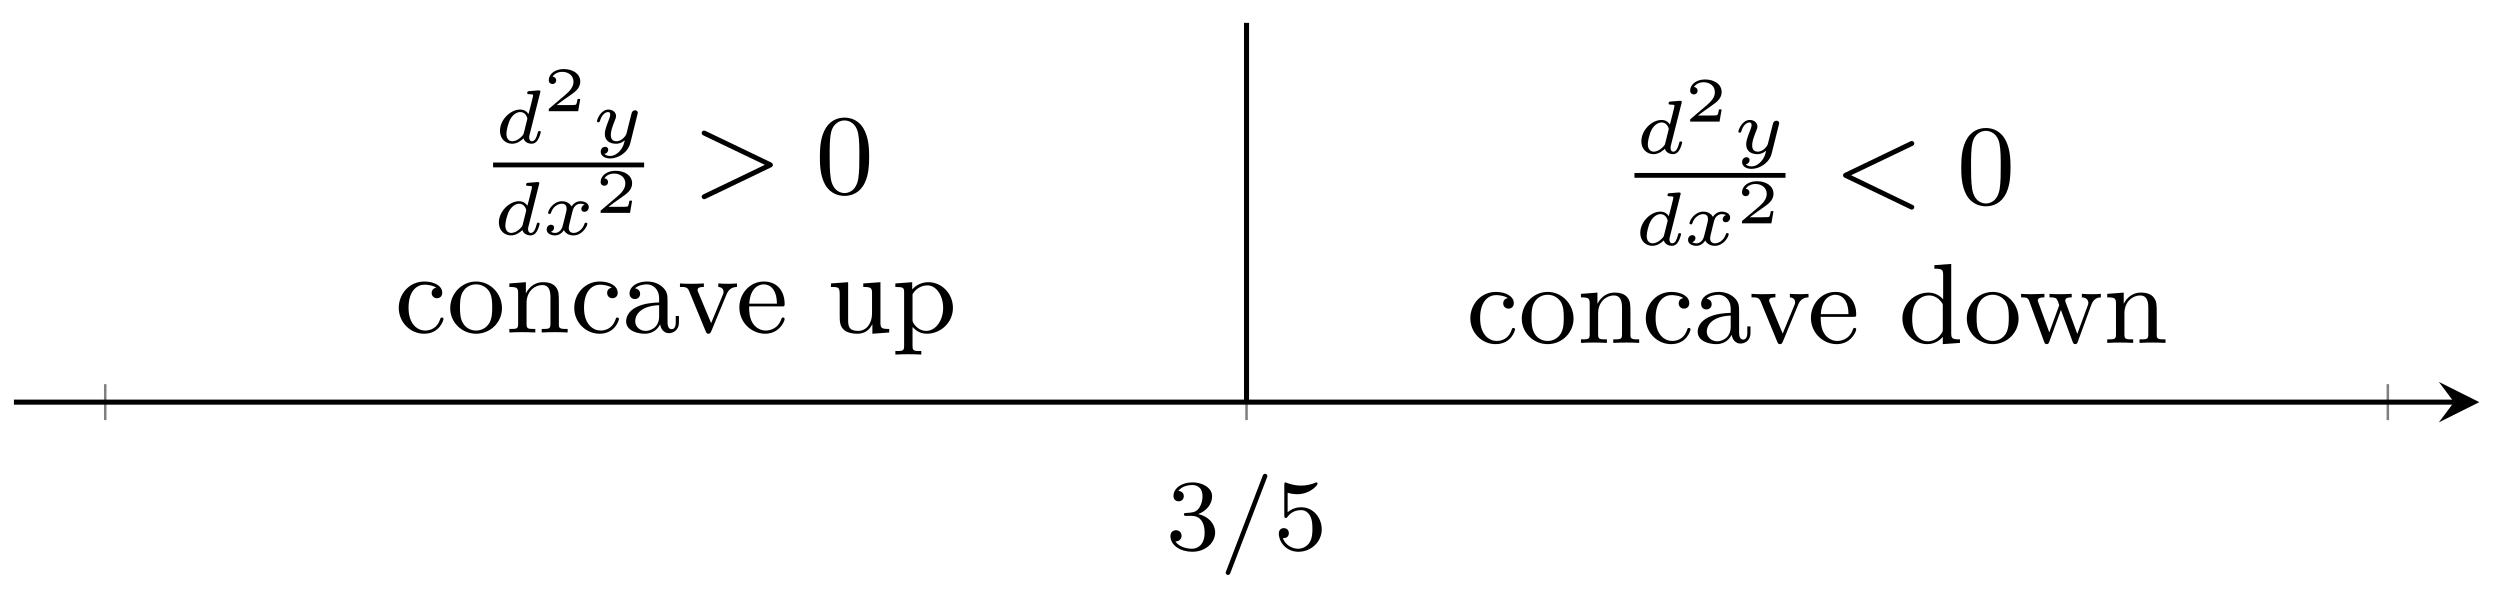 <svg xmlns="http://www.w3.org/2000/svg" xmlns:xlink="http://www.w3.org/1999/xlink" xmlns:inkscape="http://www.inkscape.org/namespaces/inkscape" version="1.1" width="197" height="47" viewBox="0 0 197 47">
<defs>
<path id="font_1_1" d="M.605 .664C.606 .668 .608 .674 .608 .679 .608 .695 .588 .694 .576 .693L.464 .684C.447 .683 .434 .682 .434 .659 .434 .643 .447 .643 .462 .643 .492 .643 .499 .641 .512 .636 .511 .621 .511 .619 .508 .606 .487 .52 .471 .453 .451 .381 .437 .404 .403 .441 .341 .441 .213 .441 .075 .307 .075 .16 .075 .052 .151-.01 .236-.01 .303-.01 .36 .036 .385 .061 .404-.002 .471-.01 .493-.01 .529-.01 .555 .01 .574 .041 .599 .081 .613 .139 .613 .144 .613 .146 .612 .158 .594 .158 .579 .158 .577 .151 .573 .135 .557 .074 .536 .023 .497 .023 .463 .023 .46 .059 .46 .074 .46 .087 .46 .09 .465 .108L.605 .664M.389 .131C.384 .113 .384 .111 .37 .096 .315 .034 .264 .023 .239 .023 .199 .023 .16 .05 .16 .121 .16 .162 .181 .26 .213 .317 .243 .371 .294 .408 .342 .408 .417 .408 .436 .329 .436 .322L.433 .308 .389 .131Z"/>
<path id="font_2_1" d="M.589 .193H.547C.544 .174 .534 .112 .518 .102 .51 .096 .426 .096 .411 .096H.215C.281 .145 .355 .201 .415 .241 .505 .303 .589 .361 .589 .467 .589 .595 .468 .666 .325 .666 .19 .666 .091 .588 .091 .49 .091 .438 .135 .429 .149 .429 .176 .429 .208 .447 .208 .488 .208 .524 .182 .544 .151 .547 .179 .592 .237 .622 .304 .622 .401 .622 .482 .564 .482 .466 .482 .382 .424 .318 .347 .253L.103 .046C.093 .037 .092 .037 .091 .03V0H.556L.589 .193Z"/>
<path id="font_1_3" d="M.596 .384C.598 .391 .599 .395 .599 .398 .599 .41 .59 .431 .563 .431 .546 .431 .529 .42 .522 .406 .518 .399 .511 .368 .506 .349L.485 .266 .454 .141C.447 .113 .443 .097 .403 .059 .392 .049 .36 .023 .317 .023 .243 .023 .243 .088 .243 .106 .243 .15 .255 .195 .299 .305 .309 .329 .312 .336 .312 .354 .312 .41 .262 .441 .212 .441 .11 .441 .061 .309 .061 .287 .061 .282 .065 .273 .079 .273 .093 .273 .096 .279 .099 .288 .127 .385 .18 .408 .208 .408 .228 .408 .235 .395 .235 .372 .235 .351 .222 .317 .211 .29 .176 .202 .164 .156 .164 .12 .164 .025 .235-.01 .313-.01 .327-.01 .374-.01 .427 .036 .414-.019 .405-.058 .357-.11 .339-.13 .294-.171 .234-.171 .225-.171 .182-.17 .159-.144 .203-.136 .209-.097 .209-.088 .209-.061 .187-.05 .168-.05 .143-.05 .11-.07 .11-.116 .11-.164 .157-.204 .235-.204 .341-.204 .469-.126 .5-.001L.596 .384Z"/>
<path id="font_1_2" d="M.563 .394C.528 .384 .52 .355 .52 .34 .52 .308 .546 .301 .56 .301 .589 .301 .618 .325 .618 .364 .618 .417 .559 .441 .508 .441 .442 .441 .402 .391 .391 .372 .378 .396 .34 .441 .265 .441 .15 .441 .082 .323 .082 .287 .082 .282 .086 .273 .1 .273 .114 .273 .117 .279 .12 .288 .145 .37 .213 .408 .262 .408 .311 .408 .326 .377 .326 .344 .326 .332 .326 .323 .318 .291 .295 .198 .273 .107 .268 .095 .253 .057 .217 .023 .175 .023 .169 .023 .141 .023 .118 .038 .157 .051 .161 .084 .161 .092 .161 .118 .141 .131 .121 .131 .093 .131 .063 .109 .063 .068 .063 .011 .126-.01 .173-.01 .23-.01 .271 .029 .29 .06 .31 .018 .358-.01 .415-.01 .533-.01 .599 .111 .599 .144 .599 .146 .598 .158 .58 .158 .566 .158 .564 .151 .561 .142 .532 .055 .461 .023 .419 .023 .381 .023 .354 .045 .354 .087 .354 .106 .359 .128 .368 .163L.4 .294C.41 .333 .415 .351 .436 .375 .45 .39 .474 .408 .506 .408 .511 .408 .541 .408 .563 .394Z"/>
<path id="font_3_2" d="M.692 .227C.703 .232 .712 .237 .712 .251 .712 .264 .701 .27 .692 .274L.128 .545C.114 .552 .109 .552 .107 .552 .094 .552 .086 .541 .086 .531 .086 .519 .092 .514 .106 .507L.641 .251 .106-.006C.092-.013 .086-.018 .086-.03 .086-.037 .092-.051 .108-.051 .109-.051 .114-.051 .126-.045L.692 .227Z"/>
<path id="font_4_1" d="M.473 .32C.473 .387 .47 .473 .435 .548 .391 .642 .315 .666 .257 .666 .197 .666 .121 .642 .077 .546 .045 .477 .04 .396 .04 .32 .04 .255 .042 .158 .085 .079 .132-.006 .21-.022 .256-.022 .321-.022 .395 .006 .437 .098 .467 .165 .473 .24 .473 .32M.257 .003C.227 .003 .155 .017 .136 .13 .126 .189 .126 .275 .126 .332 .126 .4 .126 .479 .138 .534 .158 .623 .222 .641 .256 .641 .294 .641 .357 .621 .376 .528 .387 .473 .387 .395 .387 .332 .387 .27 .387 .186 .377 .127 .356 .013 .282 .003 .257 .003Z"/>
<path id="font_5_43" d="M.427 .119C.427 .131 .416 .131 .413 .131 .402 .131 .402 .129 .396 .112 .373 .043 .317 .017 .266 .017 .202 .017 .12 .069 .12 .217 .12 .374 .2 .42 .26 .42 .273 .42 .327 .418 .364 .394 .343 .39 .323 .376 .323 .347 .323 .321 .343 .301 .369 .301 .395 .301 .416 .318 .416 .349 .416 .41 .346 .448 .258 .448 .13 .448 .034 .342 .034 .216 .034 .087 .138-.011 .256-.011 .395-.011 .427 .11 .427 .119Z"/>
<path id="font_5_81" d="M.484 .213C.484 .344 .38 .448 .257 .448 .13 .448 .029 .341 .029 .213 .029 .088 .133-.011 .256-.011 .383-.011 .484 .09 .484 .213M.398 .222C.398 .185 .398 .127 .373 .083 .345 .037 .299 .017 .257 .017 .207 .017 .165 .042 .142 .081 .116 .123 .115 .176 .115 .222 .115 .259 .115 .316 .14 .357 .17 .408 .22 .423 .256 .423 .313 .423 .354 .391 .374 .357 .397 .315 .398 .264 .398 .222Z"/>
<path id="font_5_77" d="M.547 0V.031C.496 .031 .471 .031 .47 .062V.254C.47 .337 .47 .366 .442 .401 .419 .429 .381 .442 .331 .442 .238 .442 .195 .373 .181 .345H.18V.442L.035 .431V.4C.103 .4 .112 .393 .112 .344V.077C.112 .031 .101 .031 .035 .031V0C.082 .002 .101 .003 .149 .003 .197 .003 .21 .002 .263 0V.031C.197 .031 .186 .031 .186 .077V.259C.186 .365 .261 .417 .324 .417 .383 .417 .396 .368 .396 .308V.077C.396 .031 .385 .031 .319 .031V0C.366 .002 .385 .003 .433 .003 .481 .003 .494 .002 .547 0Z"/>
<path id="font_5_28" d="M.497 .089V.145H.469V.09C.469 .079 .469 .029 .433 .029 .397 .029 .397 .077 .397 .093V.268C.397 .325 .397 .359 .352 .4 .315 .433 .267 .448 .217 .448 .133 .448 .063 .406 .063 .342 .063 .311 .084 .294 .11 .294 .137 .294 .156 .314 .156 .34 .156 .383 .111 .388 .111 .388 .138 .414 .186 .423 .215 .423 .266 .423 .323 .385 .323 .297V.264C.269 .262 .194 .257 .127 .225 .055 .19 .033 .138 .033 .098 .033 .016 .13-.011 .197-.011 .28-.011 .318 .044 .332 .072 .337 .03 .366-.006 .409-.006 .434-.006 .497 .009 .497 .089V.089M.323 .141C.323 .044 .248 .014 .204 .014 .157 .014 .113 .048 .113 .098 .113 .164 .17 .234 .323 .24V.141Z"/>
<path id="font_5_112" d="M.521 .4V.431C.491 .428 .444 .428 .444 .428 .416 .428 .385 .429 .357 .431V.4C.386 .398 .403 .383 .403 .357 .403 .347 .402 .345 .398 .334L.294 .082 .18 .355C.177 .361 .175 .367 .175 .374 .175 .4 .211 .4 .23 .4V.431C.187 .429 .164 .428 .12 .428 .085 .428 .056 .428 .02 .431V.4C.067 .4 .086 .4 .101 .363L.247 .008C.253-.008 .261-.011 .27-.011 .279-.011 .287-.009 .294 .008L.43 .336C.451 .387 .486 .399 .521 .4Z"/>
<path id="font_5_50" d="M.427 .119C.427 .126 .422 .132 .413 .132 .403 .132 .4 .125 .399 .121 .365 .019 .276 .017 .261 .017 .213 .017 .172 .044 .149 .078 .116 .127 .115 .187 .115 .229H.4C.422 .229 .427 .229 .427 .25 .427 .353 .371 .448 .243 .448 .123 .448 .029 .344 .029 .22 .029 .089 .134-.011 .256-.011 .378-.011 .427 .096 .427 .119M.359 .253H.116C.125 .407 .215 .423 .243 .423 .298 .423 .358 .381 .359 .253Z"/>
<path id="font_5_109" d="M.547 0V.031C.479 .031 .47 .038 .47 .087V.442L.319 .431V.4C.387 .4 .396 .393 .396 .344V.167C.396 .078 .346 .014 .274 .014 .191 .014 .186 .057 .186 .111V.442L.035 .431V.4C.112 .4 .112 .397 .112 .308V.158C.112 .093 .112 .051 .158 .016 .187-.004 .228-.011 .268-.011 .32-.011 .369 .012 .398 .072H.399V-.011L.547 0Z"/>
<path id="font_5_84" d="M.536 .216C.536 .342 .438 .442 .32 .442 .266 .442 .216 .42 .178 .379V.442L.03 .431V.4C.101 .4 .107 .394 .107 .351V-.117C.107-.163 .096-.163 .03-.163V-.194C.077-.192 .096-.191 .144-.191 .192-.191 .205-.192 .258-.194V-.163C.192-.163 .181-.163 .181-.117V.048C.207 .022 .241-.011 .307-.011 .426-.011 .536 .085 .536 .216V.216M.45 .216C.45 .102 .382 .014 .301 .014 .256 .014 .218 .04 .194 .075 .181 .095 .181 .097 .181 .116V.336C.215 .394 .27 .414 .312 .414 .39 .414 .45 .324 .45 .216V.216Z"/>
<path id="font_3_1" d="M.692 .507C.701 .511 .712 .517 .712 .53 .712 .541 .704 .552 .69 .552 .689 .552 .684 .552 .672 .546L.106 .274C.097 .27 .086 .264 .086 .251 .086 .237 .095 .232 .106 .227L.67-.044C.684-.051 .688-.051 .69-.051 .706-.051 .712-.037 .712-.03 .712-.017 .705-.013 .694-.008L.157 .251 .692 .507Z"/>
<path id="font_5_47" d="M.54 0V.031C.472 .031 .463 .038 .463 .087V.694L.315 .683V.652C.383 .652 .392 .645 .392 .596V.383C.387 .389 .342 .442 .264 .442 .141 .442 .034 .344 .034 .215 .034 .09 .134-.011 .253-.011 .326-.011 .371 .032 .389 .053V-.011L.54 0M.389 .12C.389 .102 .389 .099 .374 .078 .343 .033 .297 .014 .257 .014 .214 .014 .174 .038 .148 .08 .122 .123 .12 .182 .12 .214 .12 .261 .126 .314 .152 .354 .174 .386 .215 .417 .268 .417 .31 .417 .35 .396 .377 .358 .389 .342 .389 .341 .389 .322V.12Z"/>
<path id="font_5_114" d="M.721 .4V.431C.681 .428 .679 .428 .646 .428 .608 .428 .594 .428 .554 .431V.4C.597 .399 .611 .372 .611 .352 .611 .342 .609 .336 .606 .329L.514 .079 .413 .353C.408 .366 .408 .369 .408 .372 .408 .398 .439 .4 .465 .4V.431C.419 .428 .378 .428 .362 .428 .331 .428 .302 .428 .27 .431V.4C.302 .4 .322 .399 .333 .385 .342 .374 .355 .334 .355 .331L.35 .317 .268 .092 .173 .352C.167 .367 .167 .369 .167 .373 .167 .4 .206 .4 .225 .4V.431L.116 .428C.083 .428 .054 .428 .02 .431V.4C.068 .4 .081 .398 .093 .364L.222 .011C.227-.001 .23-.011 .245-.011 .26-.011 .264 0 .268 .01L.37 .29 .473 .01C.477 0 .481-.011 .496-.011 .511-.011 .514-.001 .518 .009L.637 .334C.659 .395 .7 .399 .721 .4Z"/>
<path id="font_6_1" d="M.253 .334C.332 .334 .382 .276 .382 .17 .382 .045 .311 .009 .258 .009 .203 .009 .128 .028 .093 .081 .129 .081 .154 .104 .154 .137 .154 .169 .131 .192 .099 .192 .072 .192 .044 .175 .044 .135 .044 .04 .146-.021 .26-.021 .393-.021 .486 .07 .486 .17 .486 .254 .42 .33 .318 .352 .397 .38 .456 .448 .456 .528 .456 .608 .366 .665 .262 .665 .155 .665 .074 .607 .074 .531 .074 .494 .099 .478 .125 .478 .156 .478 .176 .5 .176 .529 .176 .566 .144 .58 .122 .581 .164 .636 .241 .639 .259 .639 .285 .639 .361 .631 .361 .528 .361 .458 .332 .416 .318 .4 .288 .369 .265 .367 .204 .363 .185 .362 .177 .361 .177 .348 .177 .334 .186 .334 .203 .334H.253Z"/>
<path id="font_7_1" d="M.465 .708C.471 .722 .471 .724 .471 .727 .471 .74 .461 .75 .448 .75 .432 .75 .428 .738 .424 .728L.065-.208C.059-.222 .059-.224 .059-.227 .059-.24 .069-.25 .082-.25 .098-.25 .102-.238 .106-.228L.465 .708Z"/>
<path id="font_6_2" d="M.14 .562C.153 .558 .193 .548 .235 .548 .36 .548 .436 .636 .436 .651 .436 .662 .429 .665 .424 .665 .422 .665 .42 .665 .411 .66 .372 .645 .326 .633 .272 .633 .213 .633 .164 .648 .133 .66 .123 .665 .121 .665 .12 .665 .107 .665 .107 .654 .107 .636V.343C.107 .325 .107 .313 .123 .313 .131 .313 .134 .317 .139 .325 .151 .34 .189 .391 .274 .391 .33 .391 .357 .345 .366 .326 .383 .29 .385 .244 .385 .205 .385 .168 .384 .114 .356 .07 .337 .04 .297 .009 .244 .009 .179 .009 .115 .05 .092 .115 .095 .114 .101 .114 .102 .114 .13 .114 .152 .132 .152 .163 .152 .2 .123 .213 .103 .213 .085 .213 .053 .203 .053 .16 .053 .07 .131-.021 .246-.021 .371-.021 .477 .076 .477 .2 .477 .316 .393 .419 .275 .419 .225 .419 .178 .403 .14 .369V.562Z"/>
</defs>
<path transform="matrix(1,0,0,-1,17.286,31.688)" stroke-width=".199" stroke-linecap="butt" stroke-miterlimit="10" stroke-linejoin="miter" fill="none" stroke="#7f807f" d="M-8.993-1.417V1.417M80.941-1.417V1.417M170.876-1.417V1.417"/>
<path transform="matrix(1,0,0,-1,17.286,31.688)" stroke-width=".199" stroke-linecap="butt" stroke-miterlimit="10" stroke-linejoin="miter" fill="none" stroke="#7f807f" d=""/>
<path transform="matrix(1,0,0,-1,17.286,31.688)" stroke-width=".399" stroke-linecap="butt" stroke-miterlimit="10" stroke-linejoin="miter" fill="none" stroke="#000000" d="M-16.189 0H176.08"/>
<path transform="matrix(1,0,0,-1,193.376,31.688)" d="M1.993 0-1.196 1.594 0 0-1.196-1.594"/>
<path transform="matrix(1,0,0,-1,17.286,31.688)" stroke-width=".399" stroke-linecap="butt" stroke-miterlimit="10" stroke-linejoin="miter" fill="none" stroke="#000000" d="M80.941 0V29.887"/>
<path transform="matrix(1,0,0,-1,17.286,31.688)" stroke-width=".399" stroke-linecap="butt" stroke-miterlimit="10" stroke-linejoin="miter" fill="none" stroke="#000000" d="M35.974 14.944"/>
<use data-text="d" xlink:href="#font_1_1" transform="matrix(5.978,0,0,-5.978,38.95,11.268)"/>
<use data-text="2" xlink:href="#font_2_1" transform="matrix(4.982,0,0,-4.982,42.79,8.76)"/>
<use data-text="y" xlink:href="#font_1_3" transform="matrix(5.978,0,0,-5.978,46.679,11.268)"/>
<path transform="matrix(1,0,0,-1,-86.081,20.482)" stroke-width=".379" stroke-linecap="butt" stroke-miterlimit="10" stroke-linejoin="miter" fill="none" stroke="#000000" d="M124.937 7.484H136.838"/>
<use data-text="d" xlink:href="#font_1_1" transform="matrix(5.978,0,0,-5.978,38.863,18.492)"/>
<use data-text="x" xlink:href="#font_1_2" transform="matrix(5.978,0,0,-5.978,42.701,18.492)"/>
<use data-text="2" xlink:href="#font_2_1" transform="matrix(4.982,0,0,-4.982,46.876,16.776)"/>
<use data-text="&#x003e;" xlink:href="#font_3_2" transform="matrix(8.967,0,0,-8.967,54.52,15.24)"/>
<use data-text="0" xlink:href="#font_4_1" transform="matrix(8.967,0,0,-8.967,64.248,15.24)"/>
<use data-text="c" xlink:href="#font_5_43" transform="matrix(8.967,0,0,-8.967,31.118,26.2)"/>
<use data-text="o" xlink:href="#font_5_81" transform="matrix(8.967,0,0,-8.967,35.216,26.2)"/>
<use data-text="n" xlink:href="#font_5_77" transform="matrix(8.967,0,0,-8.967,39.825,26.2)"/>
<use data-text="c" xlink:href="#font_5_43" transform="matrix(8.967,0,0,-8.967,44.945,26.2)"/>
<use data-text="a" xlink:href="#font_5_28" transform="matrix(8.967,0,0,-8.967,49.043,26.2)"/>
<use data-text="v" xlink:href="#font_5_112" transform="matrix(8.967,0,0,-8.967,53.401,26.2)"/>
<use data-text="e" xlink:href="#font_5_50" transform="matrix(8.967,0,0,-8.967,58.001,26.2)"/>
<use data-text="u" xlink:href="#font_5_109" transform="matrix(8.967,0,0,-8.967,65.165,26.2)"/>
<use data-text="p" xlink:href="#font_5_84" transform="matrix(8.967,0,0,-8.967,70.285,26.2)"/>
<path transform="matrix(1,0,0,-1,17.286,31.688)" stroke-width=".399" stroke-linecap="butt" stroke-miterlimit="10" stroke-linejoin="miter" fill="none" stroke="#000000" d="M125.909 14.944"/>
<use data-text="d" xlink:href="#font_1_1" transform="matrix(5.978,0,0,-5.978,128.891,12.088)"/>
<use data-text="2" xlink:href="#font_2_1" transform="matrix(4.982,0,0,-4.982,132.731,9.58)"/>
<use data-text="y" xlink:href="#font_1_3" transform="matrix(5.978,0,0,-5.978,136.619,12.088)"/>
<path transform="matrix(1,0,0,-1,3.859,20.482)" stroke-width=".379" stroke-linecap="butt" stroke-miterlimit="10" stroke-linejoin="miter" fill="none" stroke="#000000" d="M124.937 6.663H136.838"/>
<use data-text="d" xlink:href="#font_1_1" transform="matrix(5.978,0,0,-5.978,128.804,19.312)"/>
<use data-text="x" xlink:href="#font_1_2" transform="matrix(5.978,0,0,-5.978,132.641,19.312)"/>
<use data-text="2" xlink:href="#font_2_1" transform="matrix(4.982,0,0,-4.982,136.816,17.597)"/>
<use data-text="&#x003c;" xlink:href="#font_3_1" transform="matrix(8.967,0,0,-8.967,144.461,16.06)"/>
<use data-text="0" xlink:href="#font_4_1" transform="matrix(8.967,0,0,-8.967,154.188,16.06)"/>
<use data-text="c" xlink:href="#font_5_43" transform="matrix(8.967,0,0,-8.967,115.557,27.02)"/>
<use data-text="o" xlink:href="#font_5_81" transform="matrix(8.967,0,0,-8.967,119.655,27.02)"/>
<use data-text="n" xlink:href="#font_5_77" transform="matrix(8.967,0,0,-8.967,124.264,27.02)"/>
<use data-text="c" xlink:href="#font_5_43" transform="matrix(8.967,0,0,-8.967,129.384,27.02)"/>
<use data-text="a" xlink:href="#font_5_28" transform="matrix(8.967,0,0,-8.967,133.482,27.02)"/>
<use data-text="v" xlink:href="#font_5_112" transform="matrix(8.967,0,0,-8.967,137.84,27.02)"/>
<use data-text="e" xlink:href="#font_5_50" transform="matrix(8.967,0,0,-8.967,142.44,27.02)"/>
<use data-text="d" xlink:href="#font_5_47" transform="matrix(8.967,0,0,-8.967,149.604,27.02)"/>
<use data-text="o" xlink:href="#font_5_81" transform="matrix(8.967,0,0,-8.967,154.724,27.02)"/>
<use data-text="w" xlink:href="#font_5_114" transform="matrix(8.967,0,0,-8.967,159.082,27.02)"/>
<use data-text="n" xlink:href="#font_5_77" transform="matrix(8.967,0,0,-8.967,165.736,27.02)"/>
<use data-text="3" xlink:href="#font_6_1" transform="matrix(7.971,0,0,-7.971,91.88,43.312)"/>
<use data-text="/" xlink:href="#font_7_1" transform="matrix(7.971,0,0,-7.971,96.115,43.313)"/>
<use data-text="5" xlink:href="#font_6_2" transform="matrix(7.971,0,0,-7.971,100.35,43.312)"/>
</svg>
